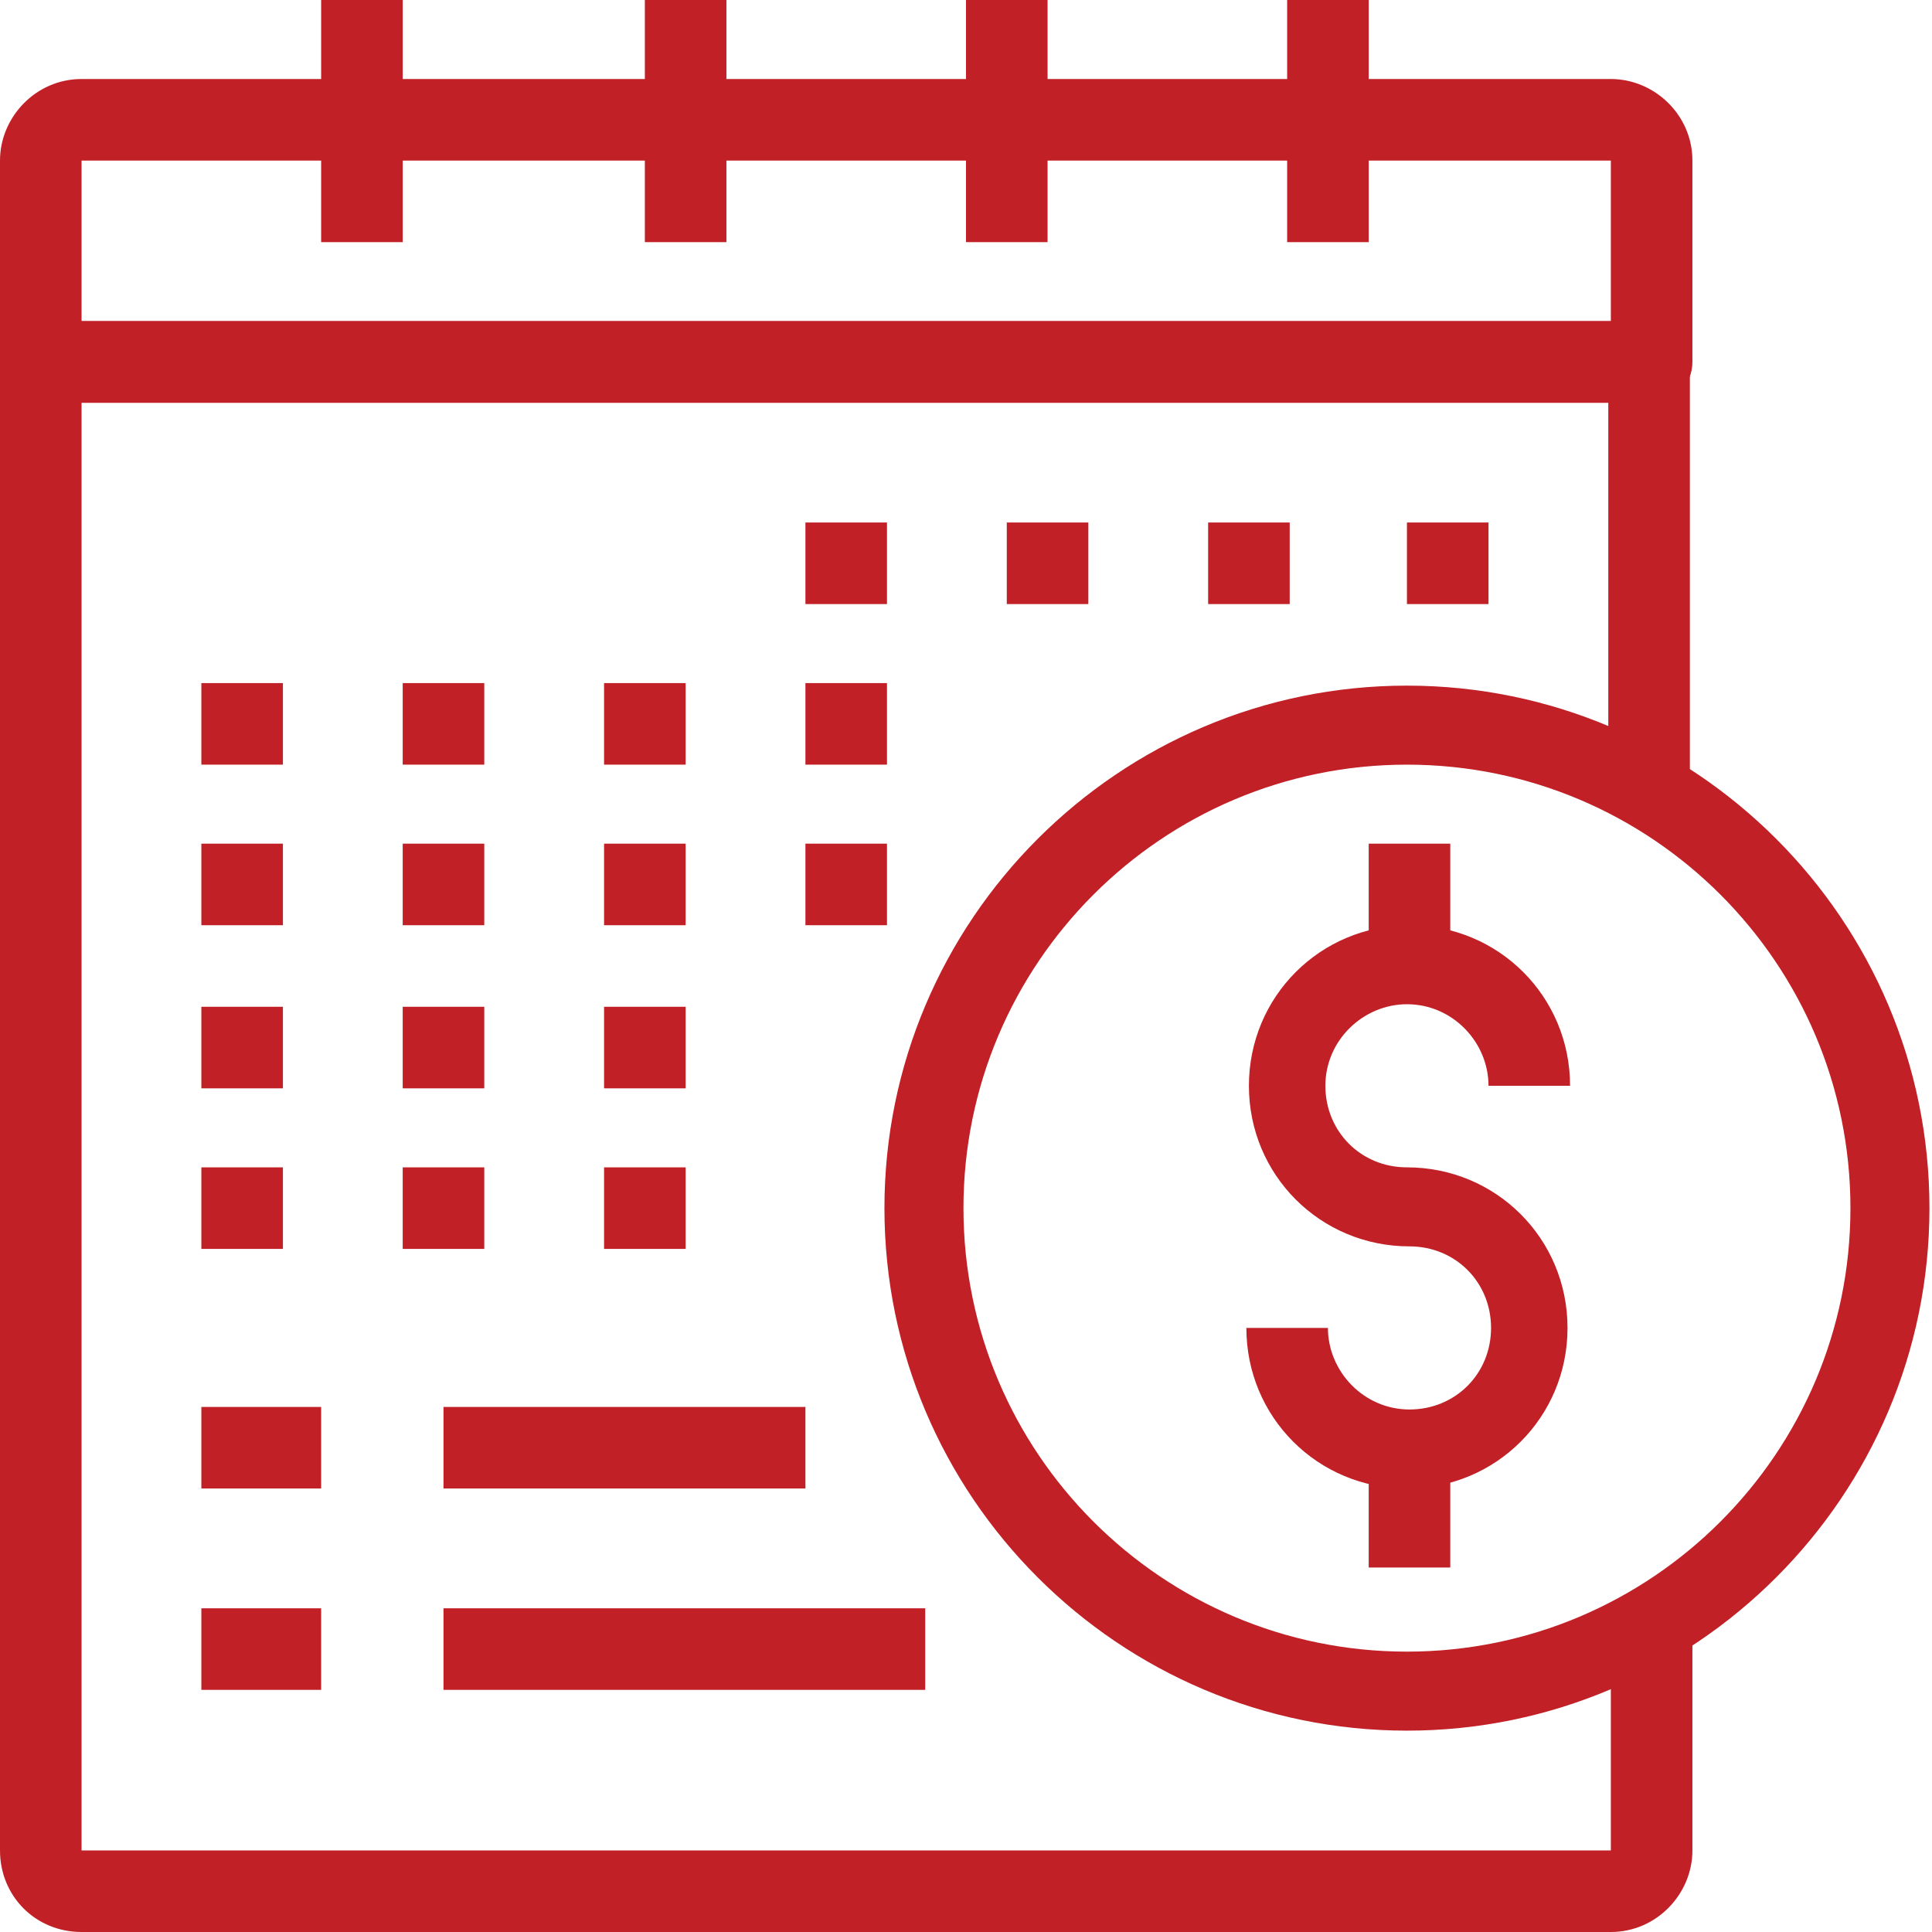 <svg xmlns="http://www.w3.org/2000/svg" id="Layer_1" data-name="Layer 1" version="1.1" viewBox="0 0 75.8 75.8"><defs><style> .cls-1 { fill: #c12026; stroke-width: 0px; } </style></defs><g id="icon-payments-calendar"><g id="Layer_2" data-name="Layer 2"><g id="layer_1" data-name="layer 1"><path id="Path_5799" data-name="Path 5799" class="cls-1" d="M63.1,75.8H3.2C1.4,75.8,0,74.4,0,72.6V14.2c0-.9.7-1.6,1.6-1.6h63.1c.9,0,1.6.7,1.6,1.6,0,0,0,0,0,0v17.4h-3.2v-15.8H3.2v56.8h60v-9.5h3.2v9.5c0,1.7-1.4,3.2-3.2,3.2h0Z"></path><path id="Path_5800" data-name="Path 5800" class="cls-1" d="M64.7,15.8H1.6C.7,15.8,0,15.1,0,14.2s0,0,0,0v-7.9c0-1.7,1.4-3.2,3.2-3.2h60c1.7,0,3.2,1.4,3.2,3.2h0v7.9c0,.9-.7,1.6-1.6,1.6,0,0,0,0,0,0ZM3.2,12.6h60v-6.3H3.2v6.3Z"></path><path id="Path_5801" data-name="Path 5801" class="cls-1" d="M55.2,67.9c-11.3,0-20.5-9.2-20.5-20.5s9.2-20.5,20.5-20.5,20.5,9.2,20.5,20.5-9.2,20.5-20.5,20.5h0ZM55.2,30c-9.6,0-17.4,7.8-17.4,17.4s7.8,17.4,17.4,17.4c9.6,0,17.4-7.8,17.4-17.4s-7.8-17.4-17.4-17.4,0,0,0,0Z"></path><path id="Path_5802" data-name="Path 5802" class="cls-1" d="M55.2,58.4c-3.5,0-6.3-2.8-6.3-6.3h0s3.2,0,3.2,0c0,1.7,1.4,3.2,3.2,3.2s3.2-1.4,3.2-3.2-1.4-3.2-3.2-3.2c-3.5,0-6.3-2.8-6.3-6.3s2.8-6.3,6.3-6.3,6.3,2.8,6.3,6.3h0s-3.2,0-3.2,0c0-1.7-1.4-3.2-3.2-3.2-1.7,0-3.2,1.4-3.2,3.2s1.4,3.2,3.2,3.2c3.5,0,6.3,2.8,6.3,6.3,0,3.5-2.8,6.3-6.3,6.3h0Z"></path><path id="Path_5803" data-name="Path 5803" class="cls-1" d="M53.7,56.8h3.2v4.7h-3.2v-4.7Z"></path><path id="Path_5804" data-name="Path 5804" class="cls-1" d="M53.7,33.1h3.2v4.7h-3.2v-4.7Z"></path><path id="Path_5805" data-name="Path 5805" class="cls-1" d="M25.3,0h3.2v9.5h-3.2V0Z"></path><path id="Path_5806" data-name="Path 5806" class="cls-1" d="M12.6,0h3.2v9.5h-3.2V0Z"></path><path id="Path_5807" data-name="Path 5807" class="cls-1" d="M50.5,0h3.2v9.5h-3.2V0Z"></path><path id="Path_5808" data-name="Path 5808" class="cls-1" d="M37.9,0h3.2v9.5h-3.2V0Z"></path><path id="Path_5809" data-name="Path 5809" class="cls-1" d="M31.6,20.5h3.2v3.2h-3.2v-3.2Z"></path><path id="Path_5810" data-name="Path 5810" class="cls-1" d="M7.9,26.8h3.2v3.2h-3.2v-3.2Z"></path><path id="Path_5811" data-name="Path 5811" class="cls-1" d="M15.8,26.8h3.2v3.2h-3.2v-3.2Z"></path><path id="Path_5812" data-name="Path 5812" class="cls-1" d="M23.7,26.8h3.2v3.2h-3.2v-3.2Z"></path><path id="Path_5813" data-name="Path 5813" class="cls-1" d="M31.6,26.8h3.2v3.2h-3.2v-3.2Z"></path><path id="Path_5814" data-name="Path 5814" class="cls-1" d="M7.9,33.1h3.2v3.2h-3.2v-3.2Z"></path><path id="Path_5815" data-name="Path 5815" class="cls-1" d="M15.8,33.1h3.2v3.2h-3.2v-3.2Z"></path><path id="Path_5816" data-name="Path 5816" class="cls-1" d="M23.7,33.1h3.2v3.2h-3.2v-3.2Z"></path><path id="Path_5817" data-name="Path 5817" class="cls-1" d="M31.6,33.1h3.2v3.2h-3.2v-3.2Z"></path><path id="Path_5818" data-name="Path 5818" class="cls-1" d="M7.9,39.5h3.2v3.2h-3.2v-3.2Z"></path><path id="Path_5819" data-name="Path 5819" class="cls-1" d="M15.8,39.5h3.2v3.2h-3.2v-3.2Z"></path><path id="Path_5820" data-name="Path 5820" class="cls-1" d="M23.7,39.5h3.2v3.2h-3.2v-3.2Z"></path><path id="Path_5821" data-name="Path 5821" class="cls-1" d="M7.9,45.8h3.2v3.2h-3.2v-3.2Z"></path><path id="Path_5822" data-name="Path 5822" class="cls-1" d="M15.8,45.8h3.2v3.2h-3.2v-3.2Z"></path><path id="Path_5823" data-name="Path 5823" class="cls-1" d="M23.7,45.8h3.2v3.2h-3.2v-3.2Z"></path><path id="Path_5824" data-name="Path 5824" class="cls-1" d="M39.5,20.5h3.2v3.2h-3.2v-3.2Z"></path><path id="Path_5825" data-name="Path 5825" class="cls-1" d="M47.4,20.5h3.2v3.2h-3.2v-3.2Z"></path><path id="Path_5826" data-name="Path 5826" class="cls-1" d="M55.2,20.5h3.2v3.2h-3.2v-3.2Z"></path><path id="Path_5827" data-name="Path 5827" class="cls-1" d="M17.4,55.2h14.2v3.2h-14.2v-3.2Z"></path><path id="Path_5828" data-name="Path 5828" class="cls-1" d="M7.9,55.2h4.7v3.2h-4.7v-3.2Z"></path><path id="Path_5829" data-name="Path 5829" class="cls-1" d="M17.4,63.1h18.9v3.2h-18.9v-3.2Z"></path><path id="Path_5830" data-name="Path 5830" class="cls-1" d="M7.9,63.1h4.7v3.2h-4.7v-3.2Z"></path></g></g></g></svg>